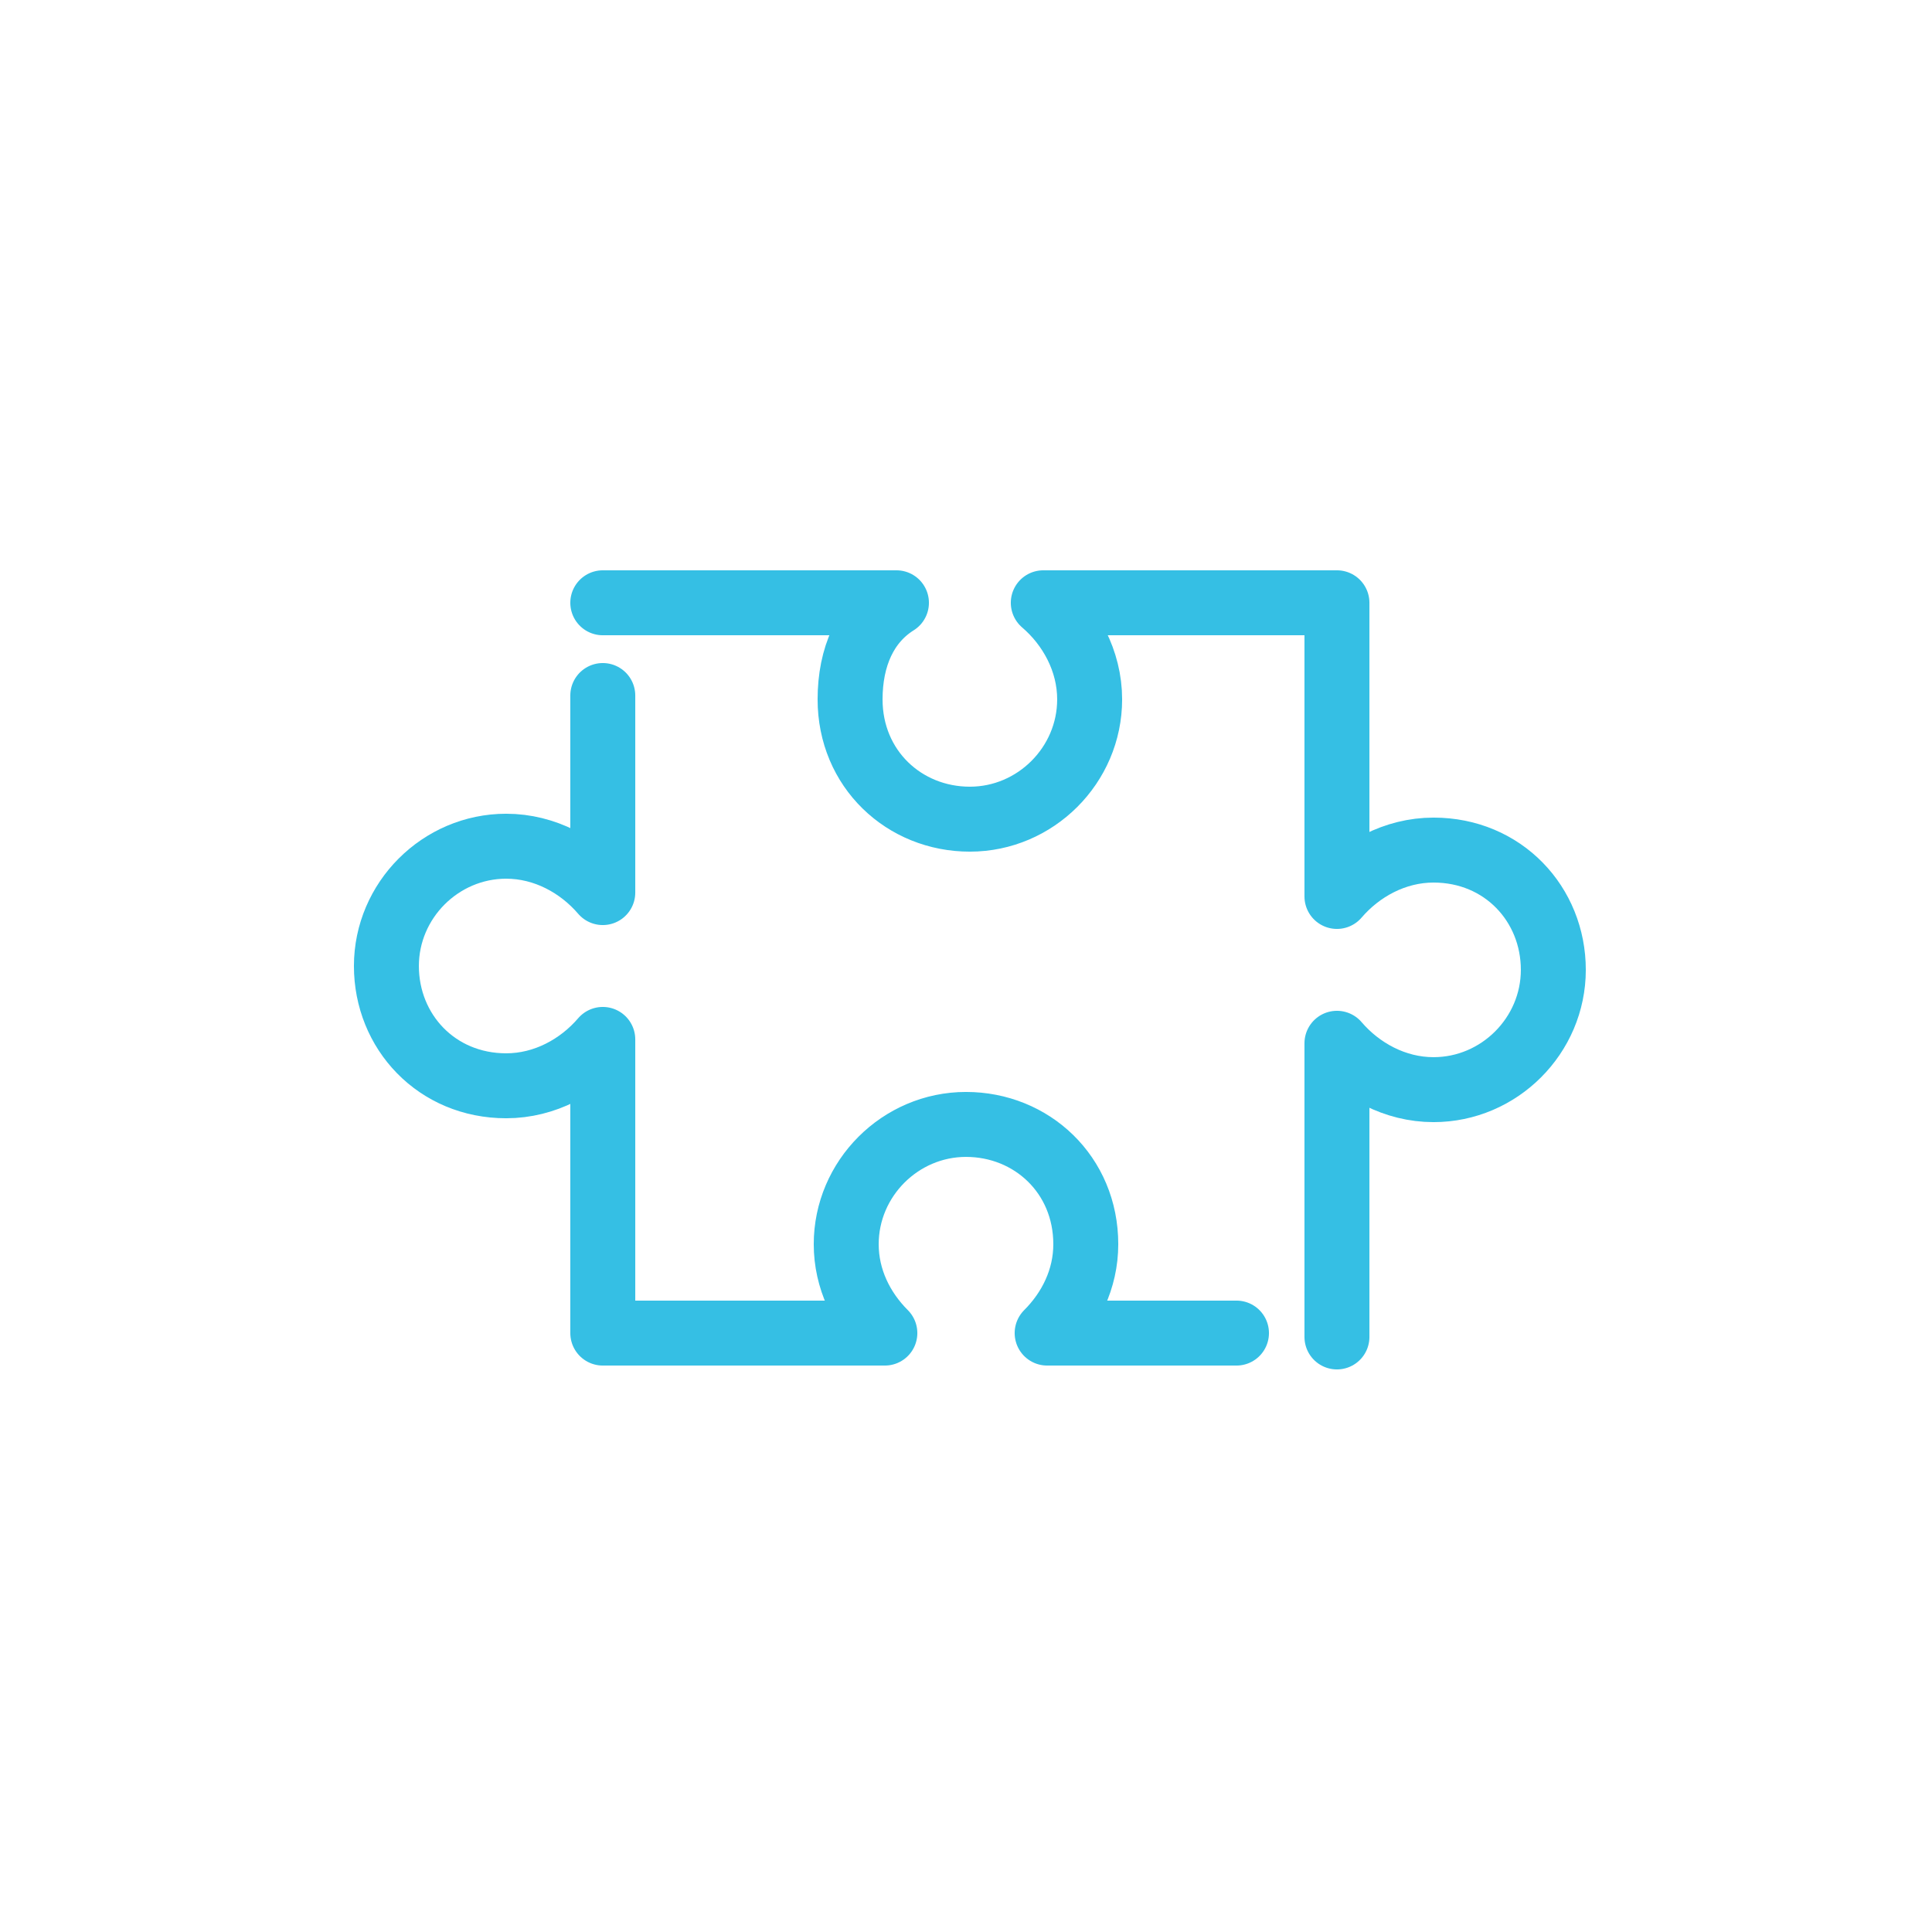 <?xml version="1.0" encoding="utf-8"?>
<!-- Generator: Adobe Illustrator 24.3.0, SVG Export Plug-In . SVG Version: 6.00 Build 0)  -->
<svg version="1.1" id="Capa_1" xmlns="http://www.w3.org/2000/svg" xmlns:xlink="http://www.w3.org/1999/xlink" x="0px" y="0px" width="44px" height="44px"
	 viewBox="0 0 50 50" style="enable-background:new 0 0 50 50;" xml:space="preserve">
<style type="text/css">
	.st0{fill:none;stroke:#35BFE4;stroke-width:1.681;stroke-linecap:round;stroke-linejoin:round;stroke-miterlimit:10;}
</style>
<g>
	<path class="st0" d="M15.6,15.6h7.6C22.4,16.1,22,17,22,18.1c0,1.8,1.4,3.1,3.1,3.1s3.1-1.4,3.1-3.1c0-1-0.5-1.9-1.2-2.5h7.6v7.6
		c0.6-0.7,1.5-1.2,2.5-1.2c1.8,0,3.1,1.4,3.1,3.1s-1.4,3.1-3.1,3.1c-1,0-1.9-0.5-2.5-1.2v7.6"/>
	<path class="st0" d="M32,34.5h-4.9c0.6-0.6,1-1.4,1-2.3c0-1.8-1.4-3.1-3.1-3.1s-3.1,1.4-3.1,3.1c0,0.9,0.4,1.7,1,2.3h-7.3v-7.6
		c-0.6,0.7-1.5,1.2-2.5,1.2c-1.8,0-3.1-1.4-3.1-3.1s1.4-3.1,3.1-3.1c1,0,1.9,0.5,2.5,1.2v-5.1"/>
</g>
</svg>
